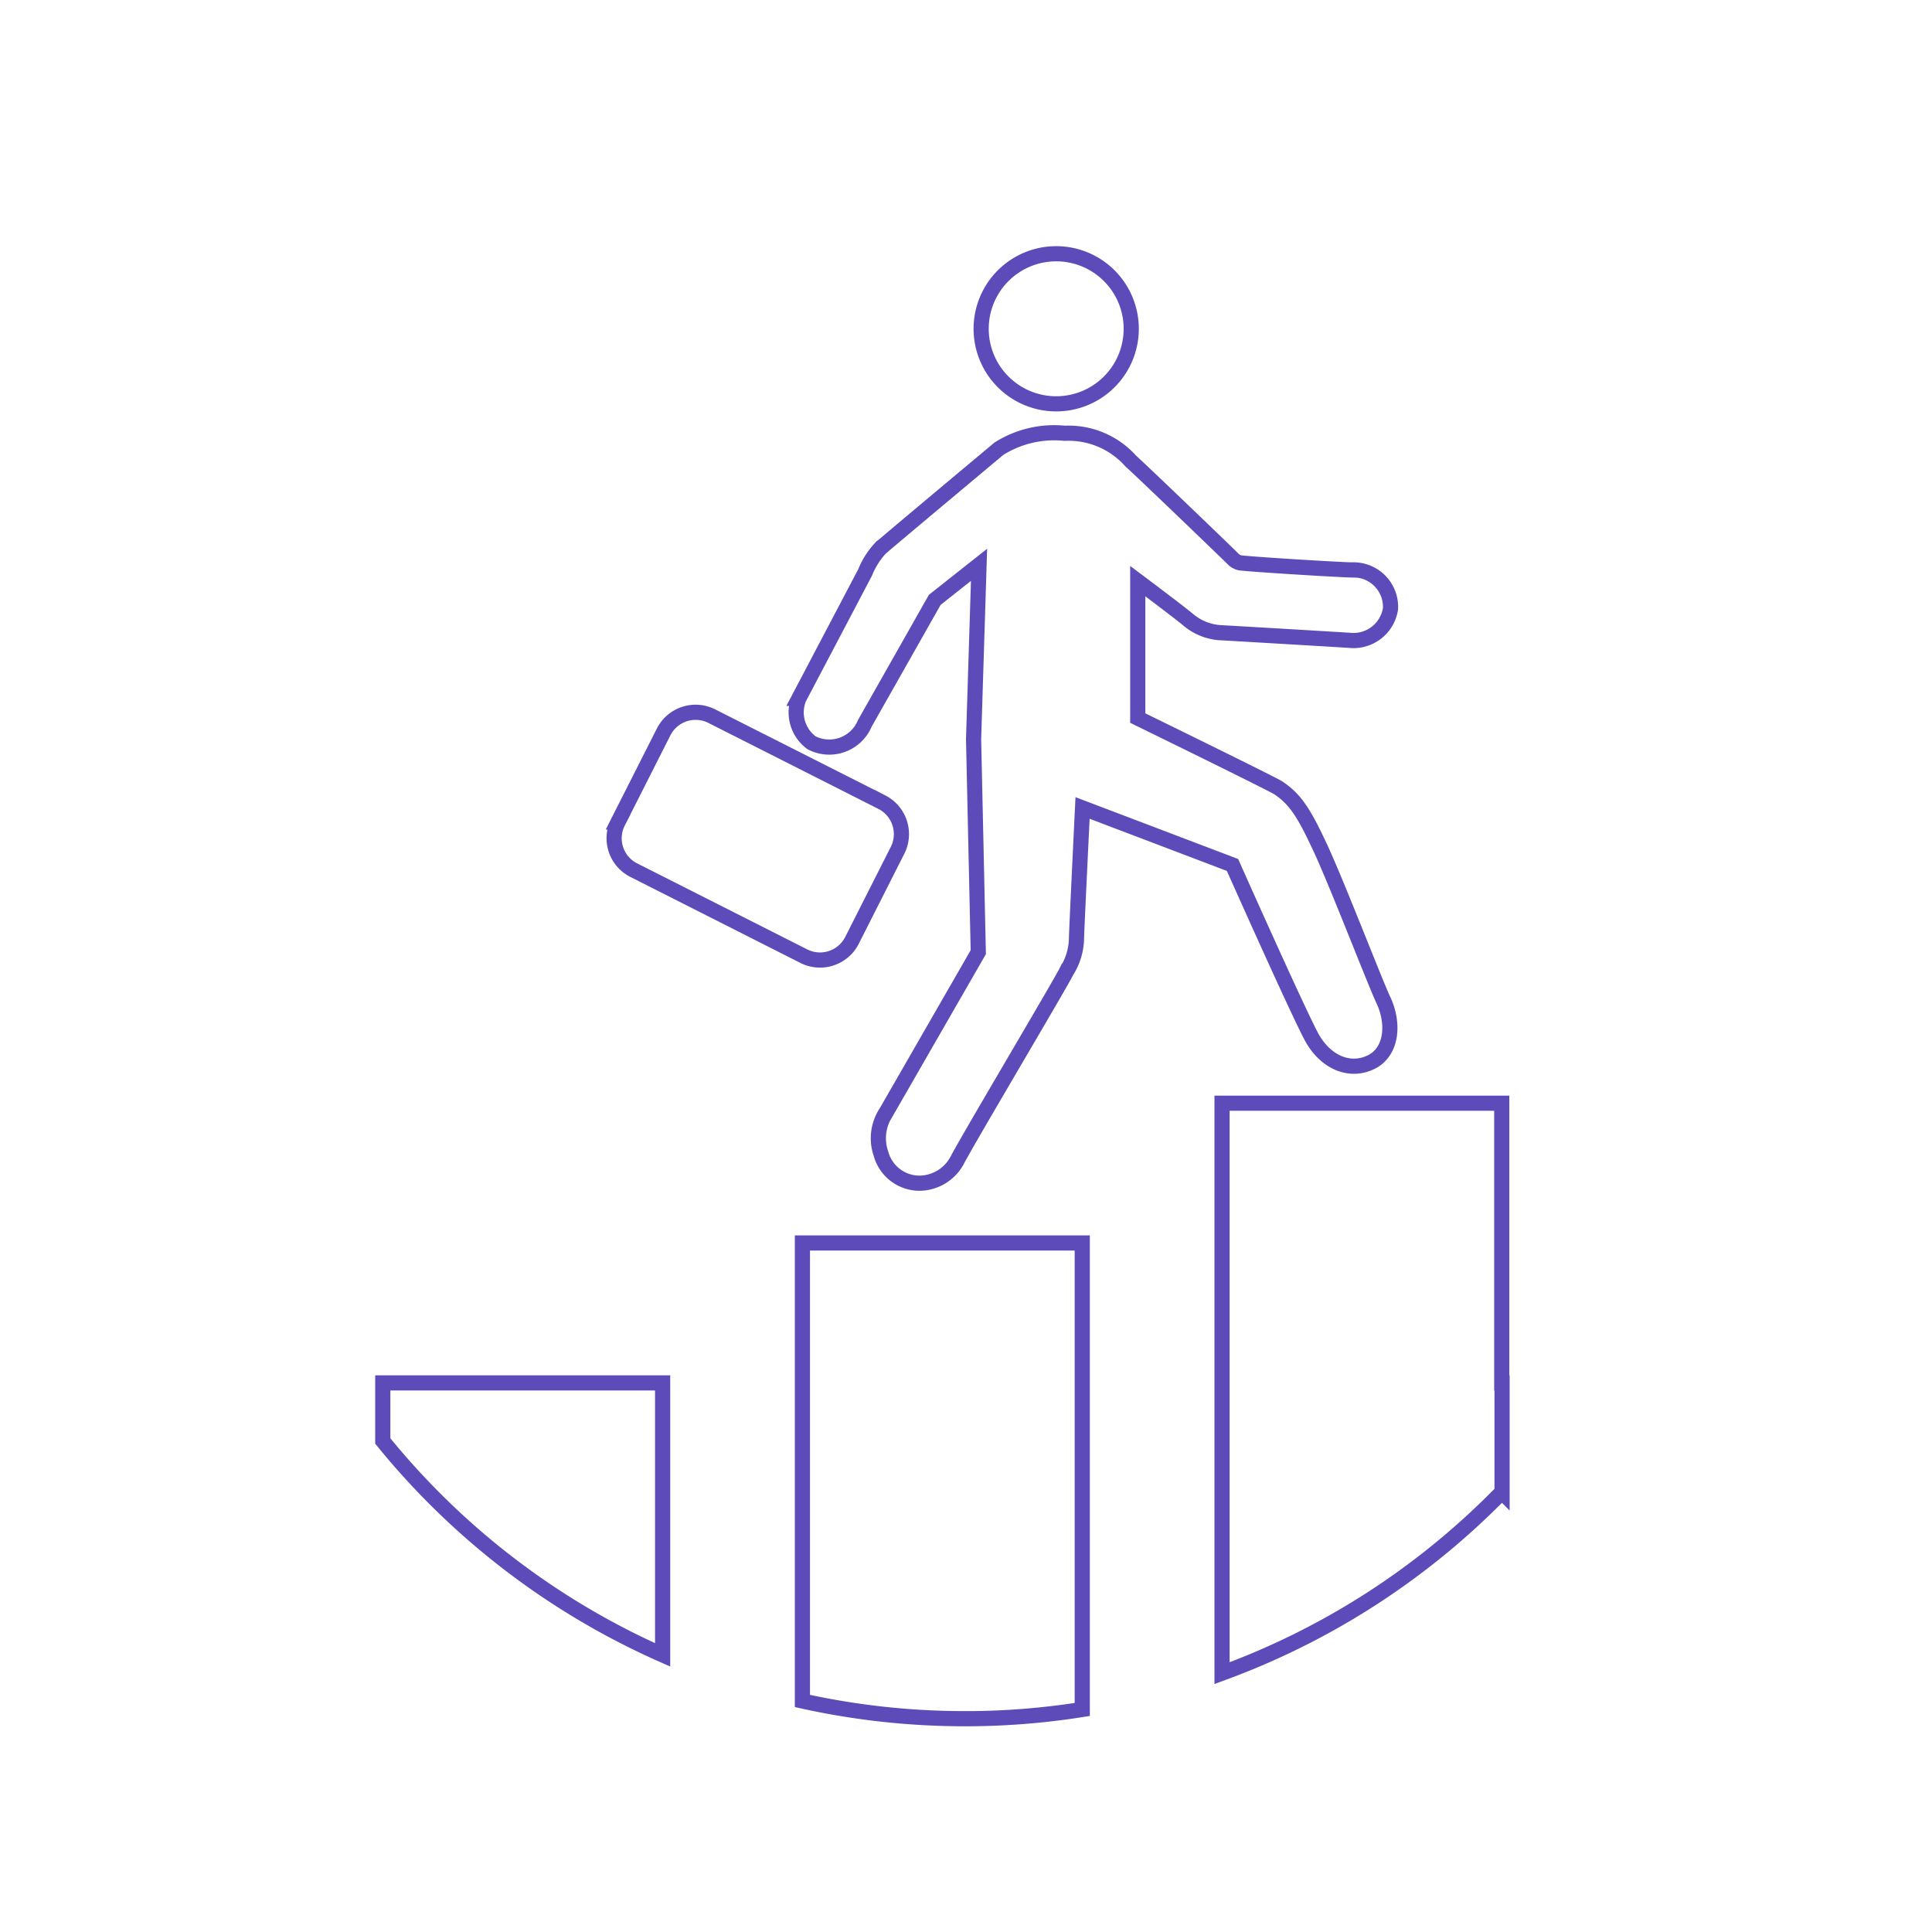 <svg xmlns="http://www.w3.org/2000/svg" xmlns:xlink="http://www.w3.org/1999/xlink" width="120" height="120" viewBox="0 0 120 120">
  <defs>
    <clipPath id="clip-path">
      <rect id="Rectangle_59" data-name="Rectangle 59" width="120" height="120" transform="translate(31 3218)" fill="#fff"/>
    </clipPath>
    <filter id="Ellipse_109" x="0" y="0" width="120" height="120" filterUnits="userSpaceOnUse">
      <feOffset input="SourceAlpha"/>
      <feGaussianBlur stdDeviation="2.825" result="blur"/>
      <feFlood flood-opacity="0.502"/>
      <feComposite operator="in" in2="blur"/>
      <feComposite in="SourceGraphic"/>
    </filter>
  </defs>
  <g id="Mask_Group_15" data-name="Mask Group 15" transform="translate(-31 -3218)" clip-path="url(#clip-path)">
    <g id="Outplacement-icons_ExecOutplacemt-icon" transform="translate(34.229 3221.522)">
      <g transform="matrix(1, 0, 0, 1, -3.23, -3.52)" filter="url(#Ellipse_109)">
        <circle id="Ellipse_109-2" data-name="Ellipse 109" cx="51.525" cy="51.525" r="51.525" transform="translate(8.47 8.47)" fill="#fff"/>
      </g>
      <path id="Path_245" data-name="Path 245" d="M80.857,31.883c-1.215-.028-6.817-.386-7.09-.452a.868.868,0,0,1-.4-.226c-.132-.151-5.866-5.659-6.356-6.083A5.177,5.177,0,0,0,62.9,23.39a6.429,6.429,0,0,0-4.087.96s-6.893,5.763-7.354,6.177a4.864,4.864,0,0,0-.951,1.5l-4.115,7.825a2.34,2.34,0,0,0,.782,2.759A2.393,2.393,0,0,0,50.49,41.4l4.341-7.665,2.75-2.175-.339,10.829.292,13.23-5.725,9.953a2.911,2.911,0,0,0-.32,2.561,2.482,2.482,0,0,0,2.4,1.836,2.69,2.69,0,0,0,2.382-1.516c.979-1.808,6.328-10.8,6.751-11.657a3.921,3.921,0,0,0,.612-2.034c.009-.574.377-8.1.377-8.1l9.313,3.54s4.105,9.218,4.934,10.725c.876,1.573,2.429,2.213,3.795,1.46,1.2-.7,1.3-2.4.64-3.795-.565-1.205-3.107-7.825-4.077-9.793-.942-2.006-1.5-2.75-2.439-3.38-.245-.188-8.738-4.341-8.738-4.341V32.571s2.627,1.968,3.145,2.411a3.437,3.437,0,0,0,1.93.791c.574.028,7.6.443,8.1.48a2.326,2.326,0,0,0,2.524-1.968,2.3,2.3,0,0,0-2.288-2.411h0Z" fill="none" stroke="#5c4bb9" stroke-width="0.942"/>
      <path id="Path_246" data-name="Path 246" d="M67.034,16.9a4.661,4.661,0,1,1-4.661-4.661A4.66,4.66,0,0,1,67.034,16.9" fill="none" stroke="#5c4bb9" stroke-width="0.942"/>
      <path id="Path_247" data-name="Path 247" d="M35.16,47.533,38,41.921a2.227,2.227,0,0,1,2.985-.96l10.574,5.348a2.227,2.227,0,0,1,.96,2.985L49.68,54.906a2.227,2.227,0,0,1-2.985.96L36.121,50.518a2.216,2.216,0,0,1-.96-2.985Z" fill="none" stroke="#5c4bb9" stroke-width="0.942"/>
      <path id="Path_248" data-name="Path 248" d="M37.928,99.266V82.373H20.546v3.606A46.733,46.733,0,0,0,37.928,99.266Z" fill="none" stroke="#5c4bb9" stroke-width="0.942"/>
      <path id="Path_249" data-name="Path 249" d="M56.723,103.23a46.18,46.18,0,0,0,7.269-.574V73.682H46.61v28.446a46.485,46.485,0,0,0,10.113,1.1Z" fill="none" stroke="#5c4bb9" stroke-width="0.942"/>
      <path id="Path_250" data-name="Path 250" d="M90.066,89.162V82.373h-.019V65H72.674v35.4A46.63,46.63,0,0,0,90.057,89.153Z" fill="none" stroke="#5c4bb9" stroke-width="0.942"/>
    </g>
  </g>
</svg>
